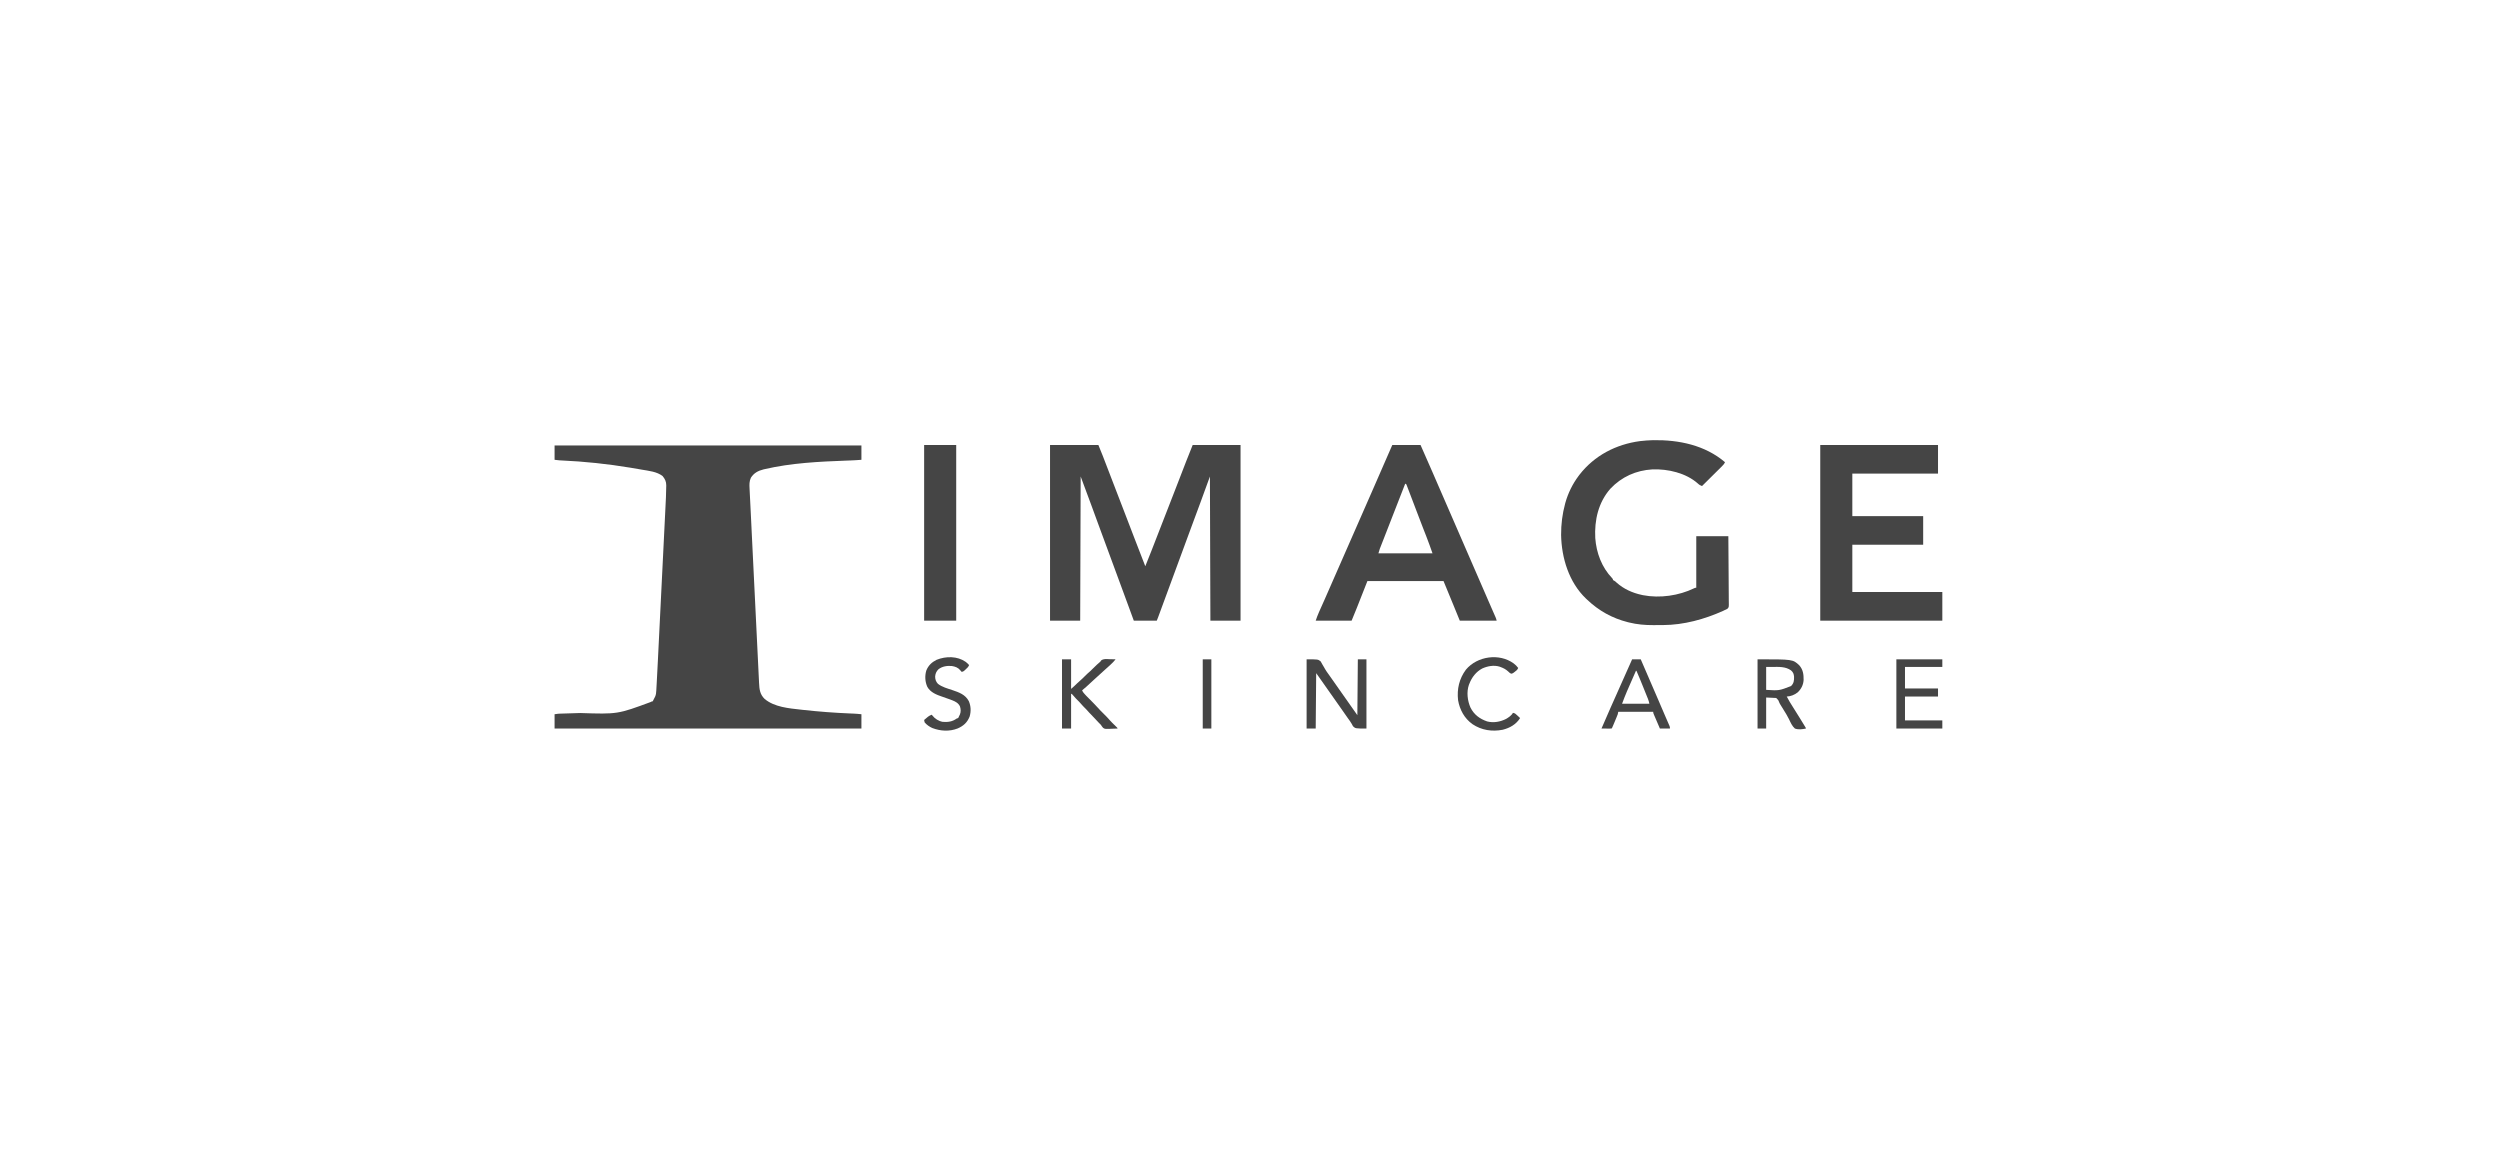 <svg xmlns="http://www.w3.org/2000/svg" fill="none" viewBox="0 0 568 265" height="265" width="568">
<path fill="#454545" d="M126 101.211C149.006 101.211 172.012 101.211 195.715 101.211C195.715 102.285 195.715 103.358 195.715 104.465C194.884 104.528 194.063 104.589 193.232 104.616C193.029 104.623 192.827 104.63 192.625 104.638C192.467 104.643 192.467 104.643 192.306 104.649C186.13 104.876 179.754 105.185 173.712 106.593C173.627 106.613 173.542 106.633 173.454 106.653C172.226 106.962 171.284 107.47 170.596 108.551C170.228 109.368 170.251 110.116 170.3 110.993C170.309 111.191 170.309 111.191 170.319 111.393C170.333 111.682 170.347 111.971 170.362 112.26C170.387 112.732 170.411 113.205 170.434 113.678C170.467 114.367 170.502 115.056 170.537 115.746C170.592 116.83 170.644 117.915 170.696 119C170.714 119.374 170.732 119.747 170.75 120.121C170.757 120.262 170.757 120.262 170.763 120.405C170.816 121.493 170.868 122.58 170.922 123.667C170.926 123.769 170.931 123.87 170.937 123.975C170.972 124.709 171.008 125.443 171.044 126.177C171.049 126.284 171.055 126.391 171.06 126.5C171.164 128.632 171.268 130.763 171.373 132.894C171.396 133.354 171.418 133.815 171.441 134.276C171.446 134.39 171.452 134.505 171.458 134.622C171.55 136.494 171.641 138.365 171.732 140.237C171.826 142.173 171.92 144.109 172.015 146.045C172.069 147.127 172.122 148.208 172.174 149.29C172.218 150.205 172.263 151.12 172.308 152.036C172.331 152.502 172.354 152.968 172.376 153.434C172.397 153.861 172.418 154.287 172.439 154.714C172.447 154.868 172.454 155.022 172.461 155.176C172.529 156.628 172.654 157.765 173.739 158.81C175.95 160.654 179.24 160.931 181.998 161.237C182.15 161.254 182.15 161.254 182.306 161.271C185.922 161.674 189.549 161.952 193.184 162.101C193.319 162.106 193.319 162.106 193.456 162.112C193.62 162.119 193.783 162.125 193.947 162.131C194.542 162.155 195.119 162.214 195.715 162.274C195.715 163.348 195.715 164.421 195.715 165.528C172.709 165.528 149.703 165.528 126 165.528C126 164.454 126 163.38 126 162.274C126.856 162.152 126.856 162.152 127.201 162.142C127.279 162.139 127.358 162.136 127.439 162.134C127.564 162.13 127.564 162.13 127.691 162.127C127.781 162.124 127.871 162.121 127.964 162.118C128.159 162.112 128.353 162.106 128.548 162.1C128.86 162.091 129.172 162.081 129.485 162.071C130.262 162.047 131.04 162.023 131.818 161.999C140.325 162.277 140.325 162.277 147.928 159.465C148.078 159.345 148.078 159.345 148.296 159.345C148.327 159.283 148.358 159.22 148.391 159.156C148.468 159.002 148.546 158.848 148.626 158.695C148.663 158.623 148.7 158.552 148.738 158.478C148.775 158.406 148.812 158.335 148.85 158.261C149.05 157.818 149.08 157.392 149.108 156.91C149.112 156.84 149.116 156.771 149.12 156.699C149.134 156.467 149.147 156.236 149.159 156.004C149.169 155.838 149.178 155.672 149.188 155.506C149.292 153.665 149.384 151.823 149.475 149.981C149.5 149.473 149.525 148.966 149.55 148.458C149.611 147.242 149.671 146.025 149.731 144.808C149.759 144.232 149.788 143.656 149.816 143.08C149.911 141.162 150.006 139.244 150.101 137.325C150.107 137.203 150.113 137.081 150.119 136.955C150.128 136.772 150.128 136.772 150.137 136.585C150.15 136.337 150.162 136.09 150.174 135.842C150.18 135.719 150.186 135.597 150.192 135.47C150.291 133.475 150.39 131.481 150.489 129.486C150.591 127.429 150.693 125.372 150.794 123.315C150.851 122.164 150.908 121.013 150.965 119.861C151.014 118.883 151.062 117.904 151.11 116.925C151.135 116.427 151.159 115.929 151.184 115.431C151.311 112.988 151.311 112.988 151.368 110.542C151.369 110.45 151.37 110.357 151.372 110.261C151.369 109.385 151.089 108.839 150.546 108.166C149.256 107.149 147.381 106.977 145.801 106.702C145.71 106.686 145.618 106.67 145.524 106.653C144.854 106.535 144.182 106.421 143.51 106.309C143.379 106.287 143.379 106.287 143.244 106.264C138.074 105.404 132.823 104.85 127.586 104.615C127.505 104.611 127.424 104.607 127.341 104.603C127.236 104.598 127.236 104.598 127.129 104.593C126.751 104.564 126.376 104.512 126 104.465C126 103.391 126 102.317 126 101.211Z"></path>
<path fill="#454545" d="M238.567 101.102C242.192 101.102 245.817 101.102 249.552 101.102C249.896 101.927 250.235 102.75 250.556 103.585C250.598 103.694 250.64 103.804 250.683 103.916C250.821 104.273 250.958 104.629 251.095 104.986C251.192 105.238 251.289 105.491 251.386 105.743C252.089 107.568 252.79 109.394 253.49 111.219C254.135 112.9 254.783 114.579 255.431 116.258C256.202 118.254 256.967 120.252 257.731 122.25C258.548 124.387 259.374 126.521 260.21 128.65C261.2 126.222 262.142 123.775 263.09 121.331C263.483 120.319 263.876 119.308 264.269 118.297C264.398 117.965 264.527 117.633 264.656 117.302C265.041 116.313 265.425 115.324 265.81 114.336C266.021 113.793 266.232 113.25 266.443 112.707C266.485 112.599 266.527 112.492 266.57 112.381C267.062 111.118 267.552 109.854 268.041 108.589C268.121 108.382 268.201 108.175 268.281 107.968C268.537 107.305 268.793 106.642 269.049 105.979C269.143 105.734 269.238 105.489 269.333 105.243C269.373 105.139 269.413 105.035 269.455 104.927C269.95 103.647 270.466 102.376 270.977 101.102C274.566 101.102 278.156 101.102 281.853 101.102C281.853 114.273 281.853 127.444 281.853 141.015C279.592 141.015 277.331 141.015 275.002 141.015C274.948 124.801 274.948 124.801 274.893 108.26C274.175 110.228 273.457 112.197 272.718 114.225C272.212 115.592 271.706 116.958 271.199 118.324C270.763 119.499 270.33 120.675 269.897 121.851C269.856 121.962 269.815 122.072 269.774 122.185C269.568 122.743 269.363 123.301 269.157 123.859C268.79 124.858 268.422 125.856 268.054 126.854C267.85 127.408 267.647 127.961 267.443 128.515C267.361 128.736 267.28 128.958 267.198 129.179C267.158 129.289 267.117 129.398 267.076 129.511C266.709 130.508 266.709 130.508 266.586 130.84C266.505 131.062 266.423 131.283 266.341 131.505C266.139 132.055 265.936 132.605 265.734 133.155C265.35 134.195 264.967 135.236 264.584 136.277C264.402 136.77 264.221 137.264 264.039 137.757C263.952 137.993 263.866 138.229 263.779 138.465C263.659 138.791 263.539 139.117 263.419 139.444C263.383 139.54 263.348 139.637 263.311 139.736C263.278 139.826 263.245 139.915 263.211 140.007C263.183 140.085 263.154 140.162 263.125 140.241C263.027 140.501 262.924 140.758 262.82 141.015C261.098 141.015 259.375 141.015 257.6 141.015C257.159 139.81 257.159 139.81 256.709 138.581C255.795 136.083 254.874 133.587 253.951 131.091C253.904 130.963 253.857 130.835 253.808 130.703C253.761 130.576 253.714 130.449 253.665 130.318C252.992 128.496 252.321 126.674 251.65 124.851C251.369 124.089 251.088 123.326 250.808 122.564C250.645 122.123 250.482 121.682 250.32 121.241C250.28 121.132 250.239 121.023 250.198 120.911C249.735 119.654 249.273 118.397 248.813 117.14C248.769 117.019 248.725 116.899 248.68 116.775C248.471 116.207 248.263 115.638 248.056 115.069C247.224 112.795 246.374 110.529 245.528 108.26C245.492 119.069 245.456 129.878 245.419 141.015C243.158 141.015 240.897 141.015 238.567 141.015C238.567 127.843 238.567 114.672 238.567 101.102Z"></path>
<path fill="#454545" d="M375.573 100.005C381.449 99.911 387.361 101.134 391.919 105.008C391.752 105.4 391.519 105.65 391.217 105.949C391.117 106.049 391.017 106.148 390.914 106.251C390.804 106.359 390.695 106.467 390.586 106.575C390.474 106.686 390.362 106.798 390.25 106.909C389.956 107.201 389.662 107.493 389.367 107.784C389.066 108.082 388.766 108.38 388.466 108.678C387.877 109.263 387.288 109.847 386.698 110.431C386.318 110.286 386.065 110.159 385.774 109.875C383.086 107.464 378.961 106.513 375.43 106.645C371.711 106.865 368.447 108.318 365.871 111.041C363.133 114.165 362.231 118.19 362.445 122.253C362.694 125.63 363.924 128.908 366.289 131.371C366.469 131.58 366.469 131.58 366.469 131.797C366.532 131.825 366.595 131.853 366.66 131.882C366.926 132.026 367.107 132.191 367.325 132.401C368.916 133.827 370.916 134.713 372.994 135.16C373.098 135.183 373.202 135.206 373.309 135.229C377.101 135.965 381.445 135.339 384.902 133.656C385.176 133.533 385.176 133.533 385.393 133.533C385.393 129.667 385.393 125.802 385.393 121.819C387.798 121.819 390.202 121.819 392.68 121.819C392.715 125.877 392.715 125.877 392.722 127.576C392.728 128.749 392.734 129.923 392.746 131.096C392.754 131.951 392.76 132.805 392.762 133.66C392.763 134.113 392.766 134.565 392.772 135.018C392.778 135.444 392.78 135.87 392.778 136.296C392.779 136.452 392.78 136.608 392.784 136.764C392.808 137.947 392.808 137.947 392.489 138.299C392.266 138.441 392.058 138.54 391.81 138.63C391.719 138.678 391.627 138.725 391.533 138.774C387.244 140.701 382.565 141.994 377.835 142.015C377.719 142.015 377.603 142.016 377.484 142.016C377.239 142.017 376.995 142.018 376.75 142.019C376.384 142.02 376.018 142.023 375.652 142.026C373.77 142.036 371.937 141.878 370.105 141.423C370.013 141.4 369.92 141.378 369.825 141.354C366.288 140.458 363.232 138.755 360.596 136.244C360.502 136.156 360.407 136.068 360.31 135.977C356.456 132.271 354.783 126.768 354.684 121.549C354.671 119.136 354.959 116.773 355.593 114.444C355.615 114.362 355.637 114.28 355.66 114.195C356.265 112.042 357.299 109.945 358.638 108.153C358.71 108.056 358.782 107.959 358.857 107.86C362.257 103.486 367.155 100.948 372.627 100.218C373.608 100.097 374.585 100.038 375.573 100.005Z"></path>
<path fill="#454545" d="M316.33 101.102C318.448 101.102 320.565 101.102 322.747 101.102C323.671 103.163 324.577 105.231 325.473 107.305C325.821 108.109 326.17 108.913 326.52 109.717C326.635 109.982 326.749 110.246 326.864 110.51C326.921 110.639 326.977 110.769 327.035 110.902C327.298 111.508 327.561 112.114 327.825 112.72C327.972 113.059 328.119 113.398 328.267 113.737C328.326 113.873 328.385 114.008 328.443 114.144C328.473 114.211 328.502 114.278 328.532 114.347C334.364 127.769 334.364 127.769 337.369 134.683C337.428 134.819 337.487 134.955 337.546 135.091C337.692 135.427 337.838 135.764 337.984 136.101C338.261 136.737 338.538 137.374 338.816 138.01C338.948 138.311 339.079 138.612 339.211 138.913C339.274 139.057 339.337 139.2 339.4 139.344C339.487 139.543 339.574 139.742 339.661 139.941C339.711 140.055 339.76 140.168 339.812 140.285C339.931 140.581 339.931 140.581 340.04 141.015C337.276 141.015 334.513 141.015 331.666 141.015C330.673 138.588 330.673 138.588 330.371 137.849C329.574 135.902 328.771 133.957 327.968 132.013C322.261 132.013 316.554 132.013 310.675 132.013C309.885 134.017 309.096 136.021 308.282 138.086C307.887 139.053 307.492 140.019 307.086 141.015C304.394 141.015 301.702 141.015 298.929 141.015C299.153 140.345 299.385 139.712 299.674 139.072C299.734 138.936 299.734 138.936 299.796 138.797C299.883 138.603 299.97 138.408 300.057 138.214C300.291 137.691 300.524 137.167 300.758 136.643C300.805 136.536 300.853 136.429 300.902 136.319C301.357 135.297 301.806 134.272 302.253 133.246C302.405 132.898 302.557 132.55 302.709 132.202C302.746 132.115 302.784 132.029 302.823 131.94C303.263 130.933 303.706 129.927 304.149 128.922C304.786 127.476 305.421 126.03 306.052 124.583C306.725 123.042 307.401 121.503 308.079 119.965C308.675 118.613 309.268 117.26 309.859 115.906C310.491 114.459 311.126 113.013 311.762 111.568C313.297 108.084 314.817 104.595 316.33 101.102ZM319.267 109.887C318.26 112.456 317.255 115.027 316.256 117.6C316.169 117.824 316.082 118.047 315.996 118.271C315.952 118.383 315.909 118.494 315.864 118.609C315.585 119.328 315.305 120.047 315.024 120.765C314.832 121.256 314.641 121.746 314.45 122.236C314.358 122.47 314.267 122.704 314.175 122.938C314.048 123.263 313.921 123.588 313.794 123.913C313.738 124.056 313.738 124.056 313.681 124.202C313.629 124.336 313.629 124.336 313.575 124.473C313.545 124.55 313.515 124.626 313.485 124.705C313.367 125.039 313.274 125.382 313.176 125.722C317.232 125.722 321.288 125.722 325.466 125.722C325.021 124.453 324.577 123.192 324.086 121.941C323.847 121.332 323.61 120.723 323.373 120.114C323.331 120.006 323.289 119.898 323.246 119.787C322.799 118.637 322.36 117.483 321.921 116.329C321.663 115.65 321.404 114.971 321.146 114.292C320.955 113.793 320.765 113.293 320.575 112.793C320.419 112.383 320.263 111.973 320.105 111.563C320.05 111.419 319.995 111.274 319.94 111.13C319.867 110.936 319.793 110.744 319.718 110.551C319.658 110.392 319.658 110.392 319.596 110.23C319.506 109.978 319.506 109.978 319.267 109.887Z"></path>
<path fill="#454545" d="M413.562 101.102C422.391 101.102 431.22 101.102 440.317 101.102C440.317 103.249 440.317 105.397 440.317 107.609C433.893 107.609 427.468 107.609 420.849 107.609C420.849 110.795 420.849 113.98 420.849 117.262C426.161 117.262 431.473 117.262 436.945 117.262C436.945 119.41 436.945 121.557 436.945 123.77C431.634 123.77 426.322 123.77 420.849 123.77C420.849 127.313 420.849 130.856 420.849 134.507C427.596 134.507 434.344 134.507 441.296 134.507C441.296 136.655 441.296 138.802 441.296 141.015C432.144 141.015 422.992 141.015 413.562 141.015C413.562 127.843 413.562 114.672 413.562 101.102Z"></path>
<path fill="#454545" d="M209.963 101.102C212.368 101.102 214.772 101.102 217.25 101.102C217.25 114.273 217.25 127.444 217.25 141.015C214.845 141.015 212.44 141.015 209.963 141.015C209.963 127.843 209.963 114.672 209.963 101.102Z"></path>
<path fill="#454545" d="M296.862 149.797C299.473 149.797 299.473 149.797 300.062 150.278C300.254 150.59 300.254 150.59 300.424 150.929C300.561 151.16 300.699 151.391 300.836 151.622C300.9 151.736 300.963 151.851 301.029 151.969C301.282 152.414 301.576 152.822 301.879 153.234C301.984 153.381 302.089 153.529 302.193 153.677C302.246 153.751 302.298 153.825 302.352 153.901C302.983 154.793 303.608 155.688 304.235 156.582C304.894 157.521 305.553 158.46 306.216 159.396C306.944 160.424 307.667 161.455 308.391 162.487C308.427 158.299 308.463 154.111 308.5 149.797C309.146 149.797 309.792 149.797 310.457 149.797C310.457 154.987 310.457 160.176 310.457 165.524C307.956 165.524 307.956 165.524 307.405 165.008C307.3 164.821 307.195 164.634 307.098 164.443C306.855 164 306.544 163.601 306.25 163.192C306.117 163.003 305.986 162.815 305.854 162.626C305.468 162.072 305.081 161.52 304.693 160.968C304.566 160.788 304.44 160.608 304.313 160.427C304.25 160.338 304.188 160.248 304.123 160.156C303.93 159.881 303.737 159.605 303.543 159.33C302.897 158.409 302.25 157.489 301.599 156.571C301.098 155.864 300.601 155.155 300.104 154.446C300.044 154.36 299.984 154.274 299.922 154.185C299.843 154.073 299.843 154.073 299.762 153.957C299.522 153.618 299.28 153.28 299.038 152.942C299.002 157.094 298.966 161.246 298.929 165.524C298.247 165.524 297.565 165.524 296.862 165.524C296.862 160.334 296.862 155.144 296.862 149.797Z"></path>
<path fill="#454545" d="M399.314 149.797C407.326 149.797 407.326 149.797 408.777 151.139C409.65 152.103 409.803 153.237 409.782 154.495C409.707 155.611 409.25 156.539 408.43 157.308C407.704 157.883 406.87 158.205 405.949 158.257C406.372 159.08 406.853 159.858 407.352 160.638C407.848 161.415 408.334 162.197 408.817 162.982C408.89 163.099 408.962 163.216 409.037 163.337C409.241 163.668 409.444 163.999 409.647 164.331C409.712 164.437 409.777 164.543 409.843 164.652C409.933 164.8 409.933 164.8 410.025 164.95C410.078 165.038 410.131 165.125 410.186 165.215C410.299 165.415 410.299 165.415 410.299 165.524C409.471 165.699 408.609 165.82 407.798 165.524C407.164 164.97 406.826 164.161 406.467 163.416C406.127 162.714 405.721 162.056 405.309 161.394C405.191 161.204 405.075 161.014 404.959 160.823C404.814 160.585 404.668 160.349 404.518 160.114C404.317 159.775 404.317 159.775 404.174 159.425C404.018 159.035 404.018 159.035 403.556 158.582C402.802 158.546 402.049 158.511 401.272 158.474C401.272 160.8 401.272 163.127 401.272 165.524C400.626 165.524 399.98 165.524 399.314 165.524C399.314 160.334 399.314 155.144 399.314 149.797ZM401.272 151.532C401.272 153.25 401.272 154.968 401.272 156.738C404.222 156.917 404.222 156.917 406.928 155.871C407.575 155.204 407.62 154.663 407.609 153.758C407.561 153.126 407.409 152.739 406.929 152.319C405.682 151.422 404.148 151.515 402.672 151.525C401.979 151.529 401.979 151.529 401.272 151.532Z"></path>
<path fill="#454545" d="M370.82 149.797C371.466 149.797 372.112 149.797 372.777 149.797C374.163 152.97 375.541 156.146 376.897 159.332C376.999 159.571 377.101 159.81 377.203 160.049C377.252 160.165 377.301 160.28 377.352 160.399C377.665 161.135 377.981 161.869 378.3 162.602C378.378 162.783 378.456 162.963 378.534 163.143C378.675 163.468 378.817 163.793 378.959 164.118C379.02 164.259 379.081 164.401 379.143 164.542C379.195 164.662 379.248 164.782 379.302 164.906C379.412 165.198 379.412 165.198 379.412 165.524C378.658 165.524 377.904 165.524 377.128 165.524C376.91 165.018 376.693 164.512 376.477 164.006C376.403 163.834 376.33 163.662 376.256 163.49C376.149 163.243 376.044 162.996 375.938 162.749C375.905 162.671 375.871 162.594 375.837 162.515C375.605 161.969 375.605 161.969 375.605 161.727C372.985 161.727 370.365 161.727 367.665 161.727C367.63 161.906 367.594 162.085 367.557 162.27C367.464 162.517 367.366 162.763 367.264 163.007C367.236 163.076 367.207 163.145 367.178 163.215C367.118 163.36 367.057 163.504 366.997 163.649C366.904 163.87 366.812 164.092 366.72 164.314C366.267 165.399 366.267 165.399 366.143 165.524C365.973 165.533 365.803 165.535 365.633 165.534C365.54 165.534 365.448 165.534 365.352 165.533C365.234 165.532 365.116 165.531 364.994 165.53C364.792 165.529 364.589 165.528 364.387 165.527C364.211 165.526 364.035 165.525 363.859 165.524C364.494 164.037 365.14 162.555 365.796 161.077C365.885 160.876 365.975 160.675 366.064 160.474C366.979 158.411 367.898 156.351 368.817 154.29C369.201 153.429 369.585 152.567 369.969 151.705C370.151 151.297 370.333 150.888 370.515 150.479C370.616 150.254 370.716 150.029 370.82 149.797ZM371.69 152.4C371.374 153.119 371.059 153.839 370.745 154.558C370.599 154.893 370.453 155.227 370.306 155.561C370.137 155.948 369.968 156.335 369.799 156.721C369.748 156.838 369.696 156.955 369.643 157.075C369.24 158.003 368.893 158.933 368.536 159.884C370.581 159.884 372.627 159.884 374.735 159.884C374.654 159.482 374.574 159.178 374.424 158.806C374.383 158.702 374.342 158.599 374.299 158.492C374.254 158.381 374.209 158.27 374.163 158.155C374.116 158.039 374.069 157.923 374.021 157.804C373.923 157.558 373.824 157.313 373.724 157.067C373.575 156.696 373.425 156.324 373.276 155.953C372.797 154.763 372.315 153.574 371.798 152.4C371.762 152.4 371.727 152.4 371.69 152.4Z"></path>
<path fill="#454545" d="M241.286 149.797C241.968 149.797 242.65 149.797 243.353 149.797C243.353 152.016 243.353 154.235 243.353 156.521C243.857 156.081 244.327 155.663 244.792 155.191C244.985 155.002 245.186 154.826 245.392 154.65C245.763 154.332 246.109 153.994 246.452 153.647C246.851 153.244 247.26 152.862 247.693 152.495C248.034 152.19 248.352 151.863 248.673 151.539C249.03 151.18 249.398 150.841 249.786 150.516C250.006 150.337 250.006 150.337 250.19 150.049C250.749 149.635 251.357 149.74 252.033 149.763C252.171 149.765 252.308 149.768 252.45 149.77C252.789 149.777 253.128 149.786 253.467 149.797C253.106 150.23 252.746 150.639 252.318 151.01C251.88 151.396 251.448 151.787 251.02 152.183C250.606 152.566 250.19 152.946 249.769 153.322C249.354 153.693 248.942 154.069 248.532 154.447C248.473 154.502 248.414 154.556 248.353 154.613C248.232 154.724 248.112 154.834 247.992 154.945C247.699 155.216 247.405 155.486 247.112 155.755C247.011 155.848 246.91 155.941 246.806 156.036C246.495 156.315 246.177 156.582 245.854 156.847C246.031 157.273 246.323 157.58 246.636 157.911C246.692 157.972 246.749 158.032 246.807 158.095C247.334 158.655 247.878 159.197 248.427 159.734C248.759 160.06 249.076 160.391 249.38 160.742C249.794 161.222 250.241 161.664 250.694 162.107C251.215 162.617 251.716 163.133 252.192 163.685C252.508 164.041 252.848 164.371 253.189 164.703C253.325 164.836 253.46 164.969 253.596 165.103C253.655 165.16 253.714 165.218 253.775 165.277C253.902 165.415 253.902 165.415 253.902 165.524C253.411 165.549 252.919 165.564 252.427 165.578C252.288 165.585 252.15 165.592 252.006 165.6C250.992 165.621 250.992 165.621 250.604 165.342C250.413 165.122 250.254 164.9 250.096 164.656C249.953 164.509 249.808 164.364 249.661 164.222C249.378 163.944 249.11 163.661 248.852 163.361C248.572 163.037 248.28 162.733 247.975 162.432C247.602 162.066 247.255 161.686 246.914 161.29C246.645 160.988 246.356 160.709 246.068 160.426C245.794 160.148 245.542 159.854 245.287 159.559C245.015 159.254 244.724 158.972 244.432 158.686C244.173 158.423 243.937 158.146 243.703 157.861C243.572 157.699 243.572 157.699 243.353 157.606C243.353 160.219 243.353 162.832 243.353 165.524C242.671 165.524 241.989 165.524 241.286 165.524C241.286 160.334 241.286 155.144 241.286 149.797Z"></path>
<path fill="#454545" d="M430.855 149.797C434.301 149.797 437.746 149.797 441.296 149.797C441.296 150.37 441.296 150.942 441.296 151.532C438.496 151.532 435.697 151.532 432.813 151.532C432.813 153.143 432.813 154.753 432.813 156.413C435.289 156.413 437.766 156.413 440.317 156.413C440.317 157.021 440.317 157.63 440.317 158.257C437.841 158.257 435.364 158.257 432.813 158.257C432.813 160.046 432.813 161.836 432.813 163.68C435.612 163.68 438.412 163.68 441.296 163.68C441.296 164.288 441.296 164.897 441.296 165.524C437.85 165.524 434.405 165.524 430.855 165.524C430.855 160.334 430.855 155.144 430.855 149.797Z"></path>
<path fill="#454545" d="M219.401 150.371C219.69 150.599 219.944 150.828 220.186 151.103C220.013 151.54 219.722 151.795 219.377 152.107C219.272 152.203 219.167 152.3 219.058 152.4C218.772 152.622 218.772 152.622 218.446 152.622C218.306 152.471 218.306 152.471 218.161 152.269C217.673 151.67 217.019 151.443 216.271 151.32C215.213 151.217 214.062 151.387 213.212 152.066C212.739 152.534 212.524 153.033 212.465 153.698C212.463 154.348 212.646 154.892 213.1 155.365C214.037 156.104 215.286 156.424 216.4 156.798C217.898 157.302 219.334 157.815 220.115 159.298C220.601 160.435 220.642 161.635 220.295 162.817C219.748 164.167 218.908 164.92 217.59 165.502C215.697 166.24 213.699 166.117 211.822 165.41C211.158 165.108 210.54 164.68 210.072 164.119C209.991 163.82 209.991 163.82 209.963 163.576C210.15 163.417 210.338 163.259 210.527 163.102C210.632 163.014 210.737 162.926 210.844 162.835C211.13 162.622 211.367 162.495 211.703 162.383C211.763 162.466 211.763 162.466 211.824 162.55C212.415 163.3 213.248 163.842 214.205 164.01C215.4 164.094 216.384 163.962 217.359 163.251C217.466 163.215 217.574 163.179 217.685 163.143C217.805 162.958 217.805 162.958 217.902 162.709C217.961 162.595 218.019 162.481 218.079 162.363C218.334 161.757 218.305 161.141 218.113 160.519C217.787 159.784 217.136 159.412 216.411 159.128C216.322 159.095 216.233 159.062 216.142 159.028C216.048 158.991 215.954 158.955 215.857 158.917C215.275 158.695 214.688 158.492 214.097 158.295C212.806 157.862 211.392 157.314 210.694 156.06C210.166 154.916 210.093 153.57 210.452 152.358C210.903 151.213 211.698 150.454 212.791 149.91C214.899 149.058 217.487 149.037 219.401 150.371Z"></path>
<path fill="#454545" d="M343.901 150.726C344.309 151.036 344.628 151.347 344.934 151.757C344.768 152.189 344.502 152.388 344.132 152.658C343.976 152.775 343.976 152.775 343.817 152.894C343.52 153.058 343.52 153.058 343.292 153.054C343.028 152.921 342.854 152.751 342.644 152.543C342.116 152.06 341.578 151.786 340.91 151.54C340.838 151.513 340.765 151.486 340.691 151.459C339.396 151.065 337.97 151.336 336.764 151.879C335.367 152.625 334.4 153.883 333.841 155.336C333.806 155.421 333.771 155.506 333.735 155.593C333.169 157.234 333.407 159.195 334.089 160.752C334.9 162.372 336.181 163.316 337.865 163.904C339.323 164.284 340.867 164.005 342.188 163.335C342.745 163.005 343.443 162.54 343.738 161.952C344.204 162.004 344.474 162.301 344.798 162.609C344.853 162.661 344.909 162.712 344.965 162.765C345.101 162.891 345.235 163.018 345.369 163.145C344.453 164.586 343.048 165.392 341.41 165.801C338.998 166.272 336.611 165.908 334.55 164.533C332.716 163.228 331.658 161.285 331.275 159.09C330.988 156.568 331.528 154.204 333.058 152.143C335.637 149.069 340.63 148.349 343.901 150.726Z"></path>
<path fill="#454545" d="M273.262 149.797C273.908 149.797 274.554 149.797 275.219 149.797C275.219 154.987 275.219 160.176 275.219 165.524C274.573 165.524 273.927 165.524 273.262 165.524C273.262 160.334 273.262 155.144 273.262 149.797Z"></path>
</svg>

